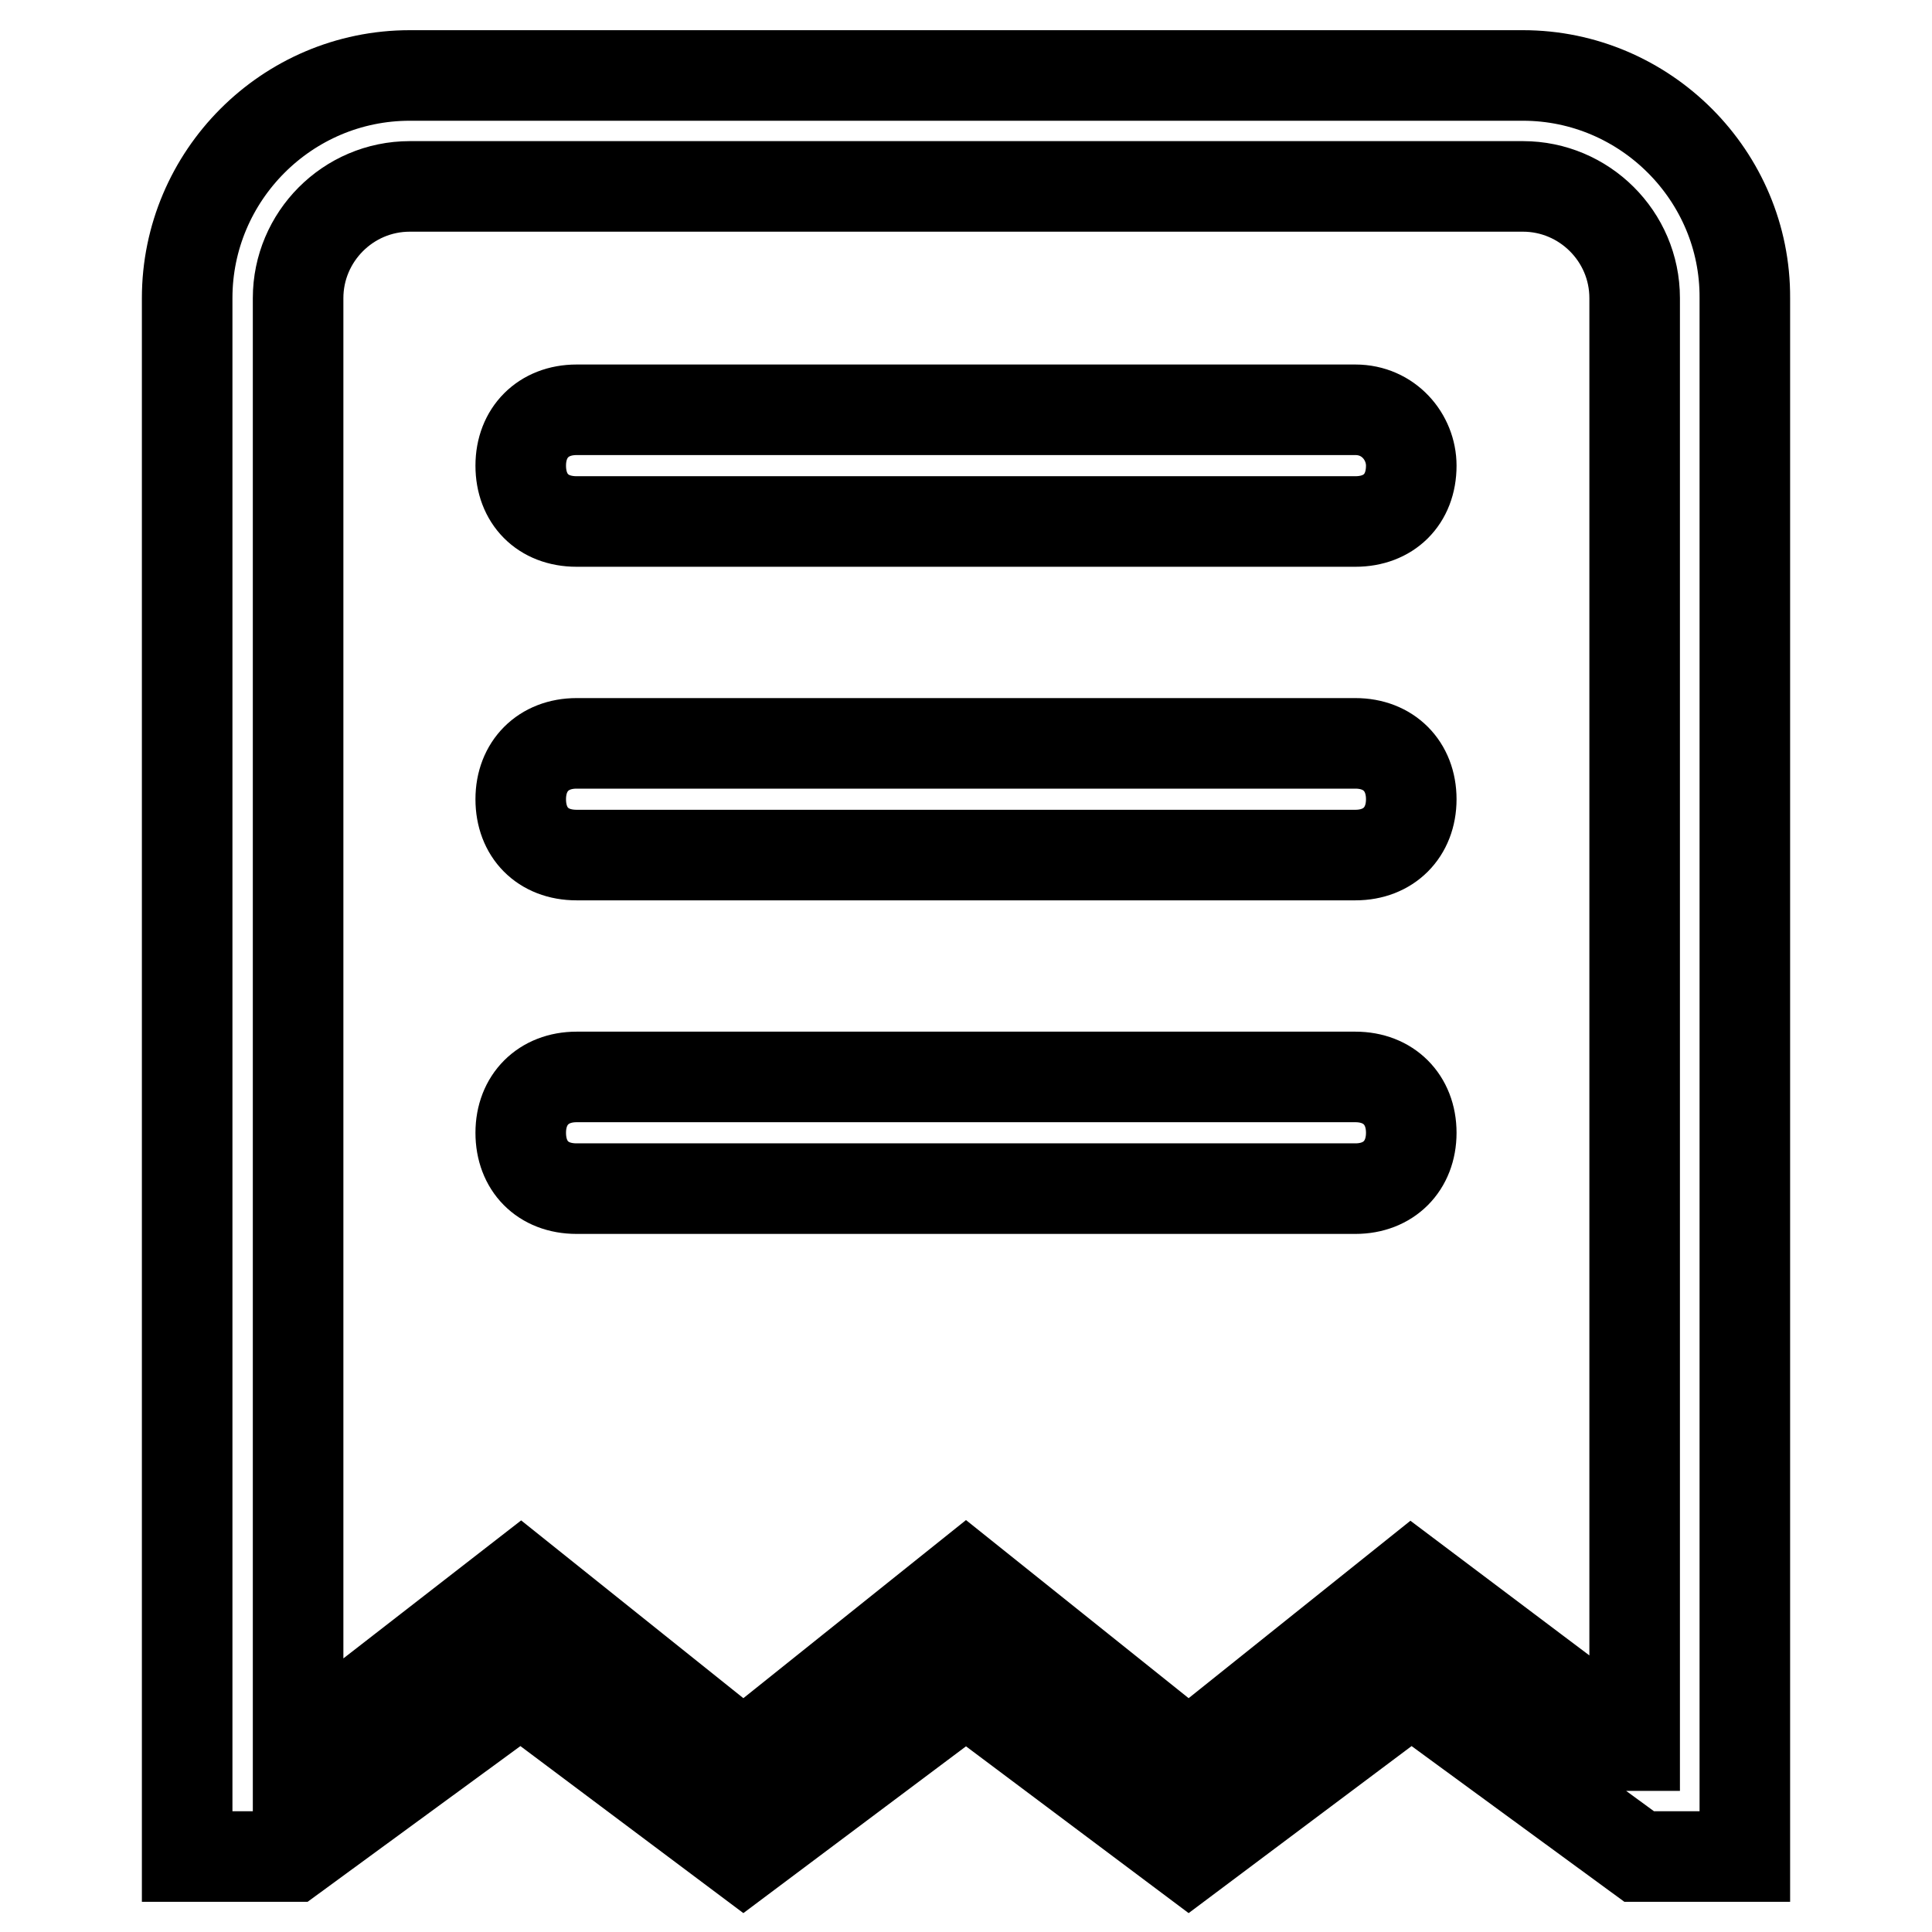 <?xml version="1.0" encoding="utf-8"?>
<!-- Svg Vector Icons : http://www.onlinewebfonts.com/icon -->
<!DOCTYPE svg PUBLIC "-//W3C//DTD SVG 1.1//EN" "http://www.w3.org/Graphics/SVG/1.1/DTD/svg11.dtd">
<svg version="1.1" xmlns="http://www.w3.org/2000/svg" xmlns:xlink="http://www.w3.org/1999/xlink" x="0px" y="0px" viewBox="0 0 256 256" enable-background="new 0 0 256 256" xml:space="preserve">
<g> <path stroke-width="12" fill-opacity="0" stroke="#000000"  d="M179.6,98.5H76.4c-4.4,0-7.4,3-7.4,7.4c0,4.4,2.9,7.4,7.4,7.4h103.2c4.4,0,7.4-3,7.4-7.4 C187,101.5,184,98.5,179.6,98.5L179.6,98.5z M179.6,142.7H76.4c-4.4,0-7.4,3-7.4,7.4s2.9,7.4,7.4,7.4h103.2c4.4,0,7.4-3,7.4-7.4 S184,142.7,179.6,142.7L179.6,142.7z M179.6,54.3H76.4c-4.4,0-7.4,3-7.4,7.4c0,4.4,2.9,7.4,7.4,7.4h103.2c4.4,0,7.4-2.9,7.4-7.4 C187,57.9,184,54.3,179.6,54.3L179.6,54.3z M201.8,10H54.3C38,10,24.8,23.3,24.8,39.5V246h14L69,223.9L98.5,246l29.5-22.1 l29.5,22.1l29.5-22.1l30.2,22.1h14V39.5C231.3,23.3,218,10,201.8,10z M216.5,231.3L187,209.1l-29.5,23.6L128,209.1l-29.5,23.6 L69,209.1L39.5,232V39.5c0-8.1,6.6-14.8,14.8-14.8h147.5c8.1,0,14.8,6.6,14.8,14.8V231.3L216.5,231.3z"/></g>
</svg>